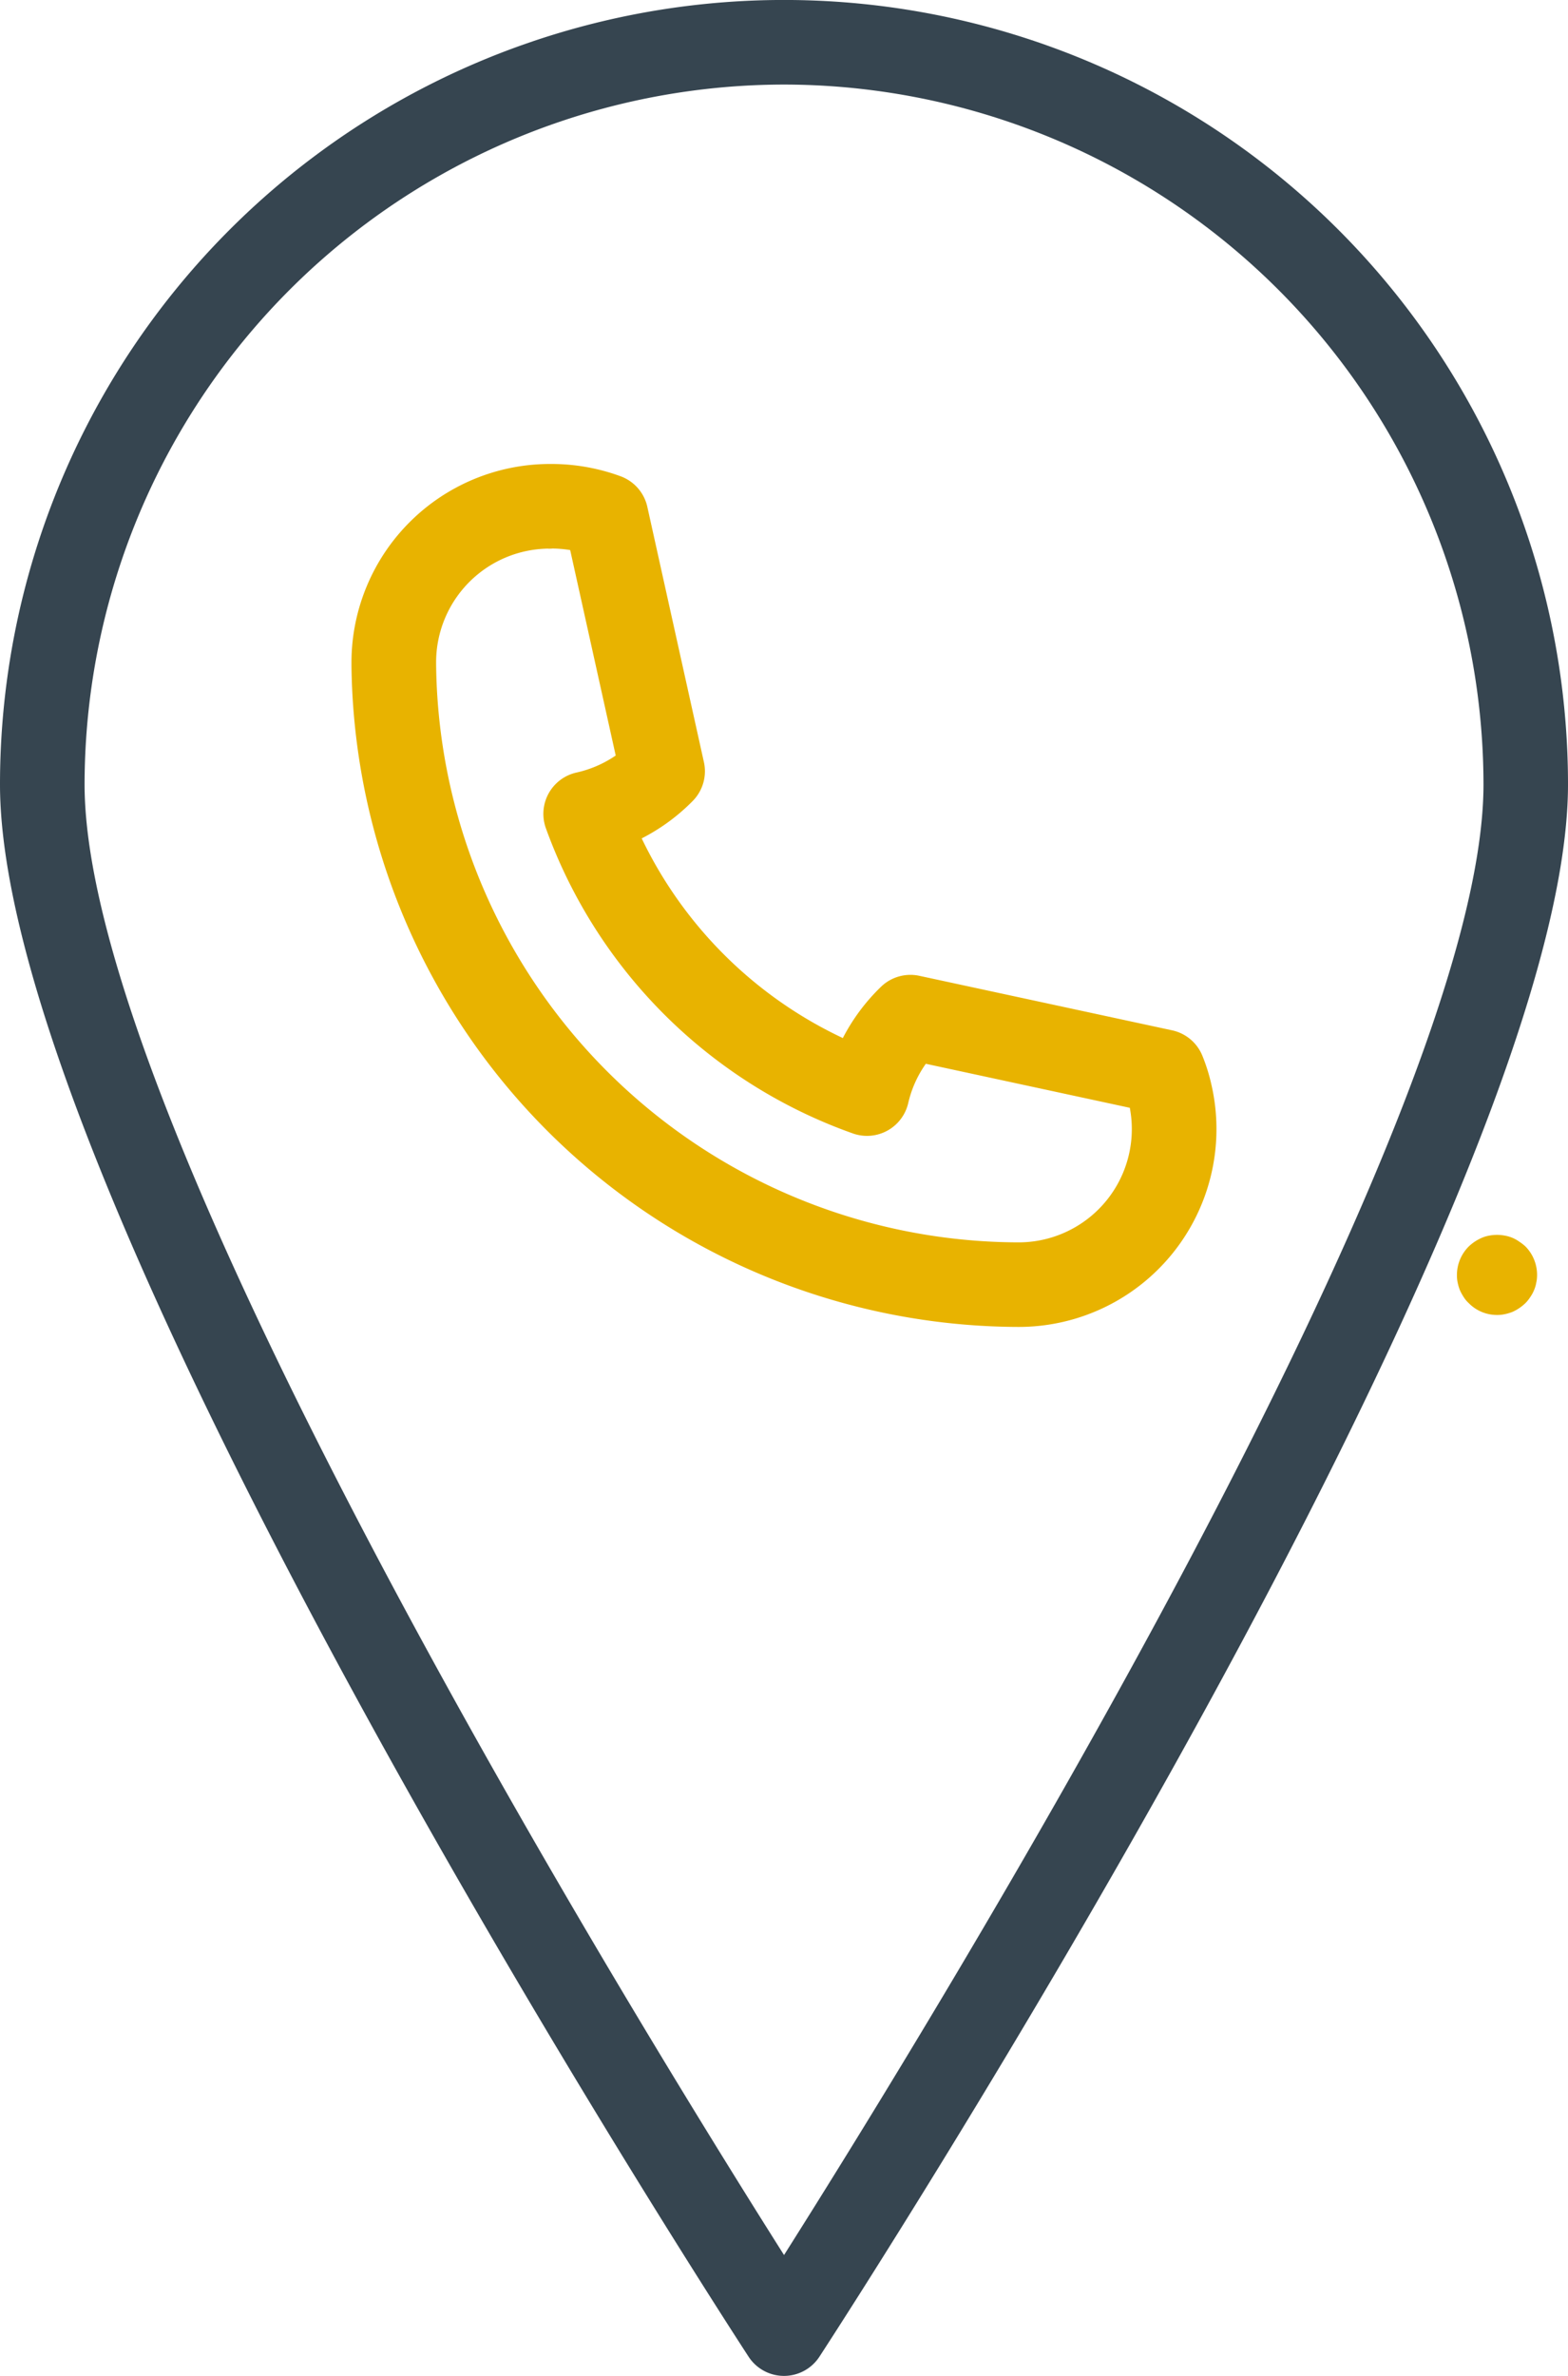 <svg xmlns="http://www.w3.org/2000/svg" width="22.561" height="34.165" viewBox="0 0 22.561 34.165"><g transform="translate(-938 -3799.193)"><g transform="translate(958.963 3816.949)"><path d="M1465.733,1239.029a.567.567,0,0,1-.407-.17.418.418,0,0,1-.072-.086.714.714,0,0,1-.055-.1.658.658,0,0,1-.032-.107.487.487,0,0,1-.011-.112.579.579,0,0,1,.17-.41.639.639,0,0,1,.187-.124.456.456,0,0,1,.107-.032.591.591,0,0,1,.225,0,.5.5,0,0,1,.208.087.665.665,0,0,1,.089.069.582.582,0,0,1,.167.41.494.494,0,0,1-.012.112.462.462,0,0,1-.032.107.5.5,0,0,1-.055.1.514.514,0,0,1-.069.086.689.689,0,0,1-.089.072.638.638,0,0,1-.1.055.686.686,0,0,1-.109.032A.5.5,0,0,1,1465.733,1239.029Z" transform="translate(-1465.156 -1237.876)" fill="#e8b300"/></g><g transform="translate(943.058 3805.866)"><path d="M1185.161,2599a9.625,9.625,0,0,1-9.6-9.507c0-.019,0-.036,0-.055a2.857,2.857,0,0,1,2.847-2.847h.037a2.869,2.869,0,0,1,.589.062,2.833,2.833,0,0,1,.4.115.609.609,0,0,1,.384.439l.814,3.67a.608.608,0,0,1-.16.559,2.843,2.843,0,0,1-.735.539,6.079,6.079,0,0,0,2.894,2.871,2.83,2.83,0,0,1,.551-.739.609.609,0,0,1,.55-.156l3.637.784a.608.608,0,0,1,.435.365,2.6,2.6,0,0,1,.129.411,2.845,2.845,0,0,1-2.773,3.489Zm-6.767-11.192a1.635,1.635,0,0,0-1.615,1.621c0,.012,0,.029,0,.041a8.4,8.4,0,0,0,8.381,8.314,1.629,1.629,0,0,0,1.6-1.935l-2.935-.633a1.6,1.6,0,0,0-.253.565.609.609,0,0,1-.793.438,7.283,7.283,0,0,1-4.421-4.391.609.609,0,0,1,.441-.8,1.613,1.613,0,0,0,.564-.245l-.655-2.954a1.628,1.628,0,0,0-.254-.022A.553.553,0,0,1,1178.393,2587.809Zm-.066-.007h0Z" transform="translate(-1175.562 -2586.592)" fill="#e8b300"/></g><g transform="translate(938 3799.193)"><path d="M1120.323,2532.991a.608.608,0,0,1-.51-.276c-.44-.675-10.771-16.6-10.771-22.609a11.28,11.28,0,0,1,22.561,0c0,6.006-10.331,21.934-10.771,22.609A.608.608,0,0,1,1120.323,2532.991Zm0-32.949a10.075,10.075,0,0,0-10.064,10.064c0,4.921,7.951,17.81,10.064,21.147,2.113-3.338,10.064-16.226,10.064-21.147A10.075,10.075,0,0,0,1120.323,2500.042Z" transform="translate(-1109.042 -2498.826)" fill="#364550"/></g></g></svg>